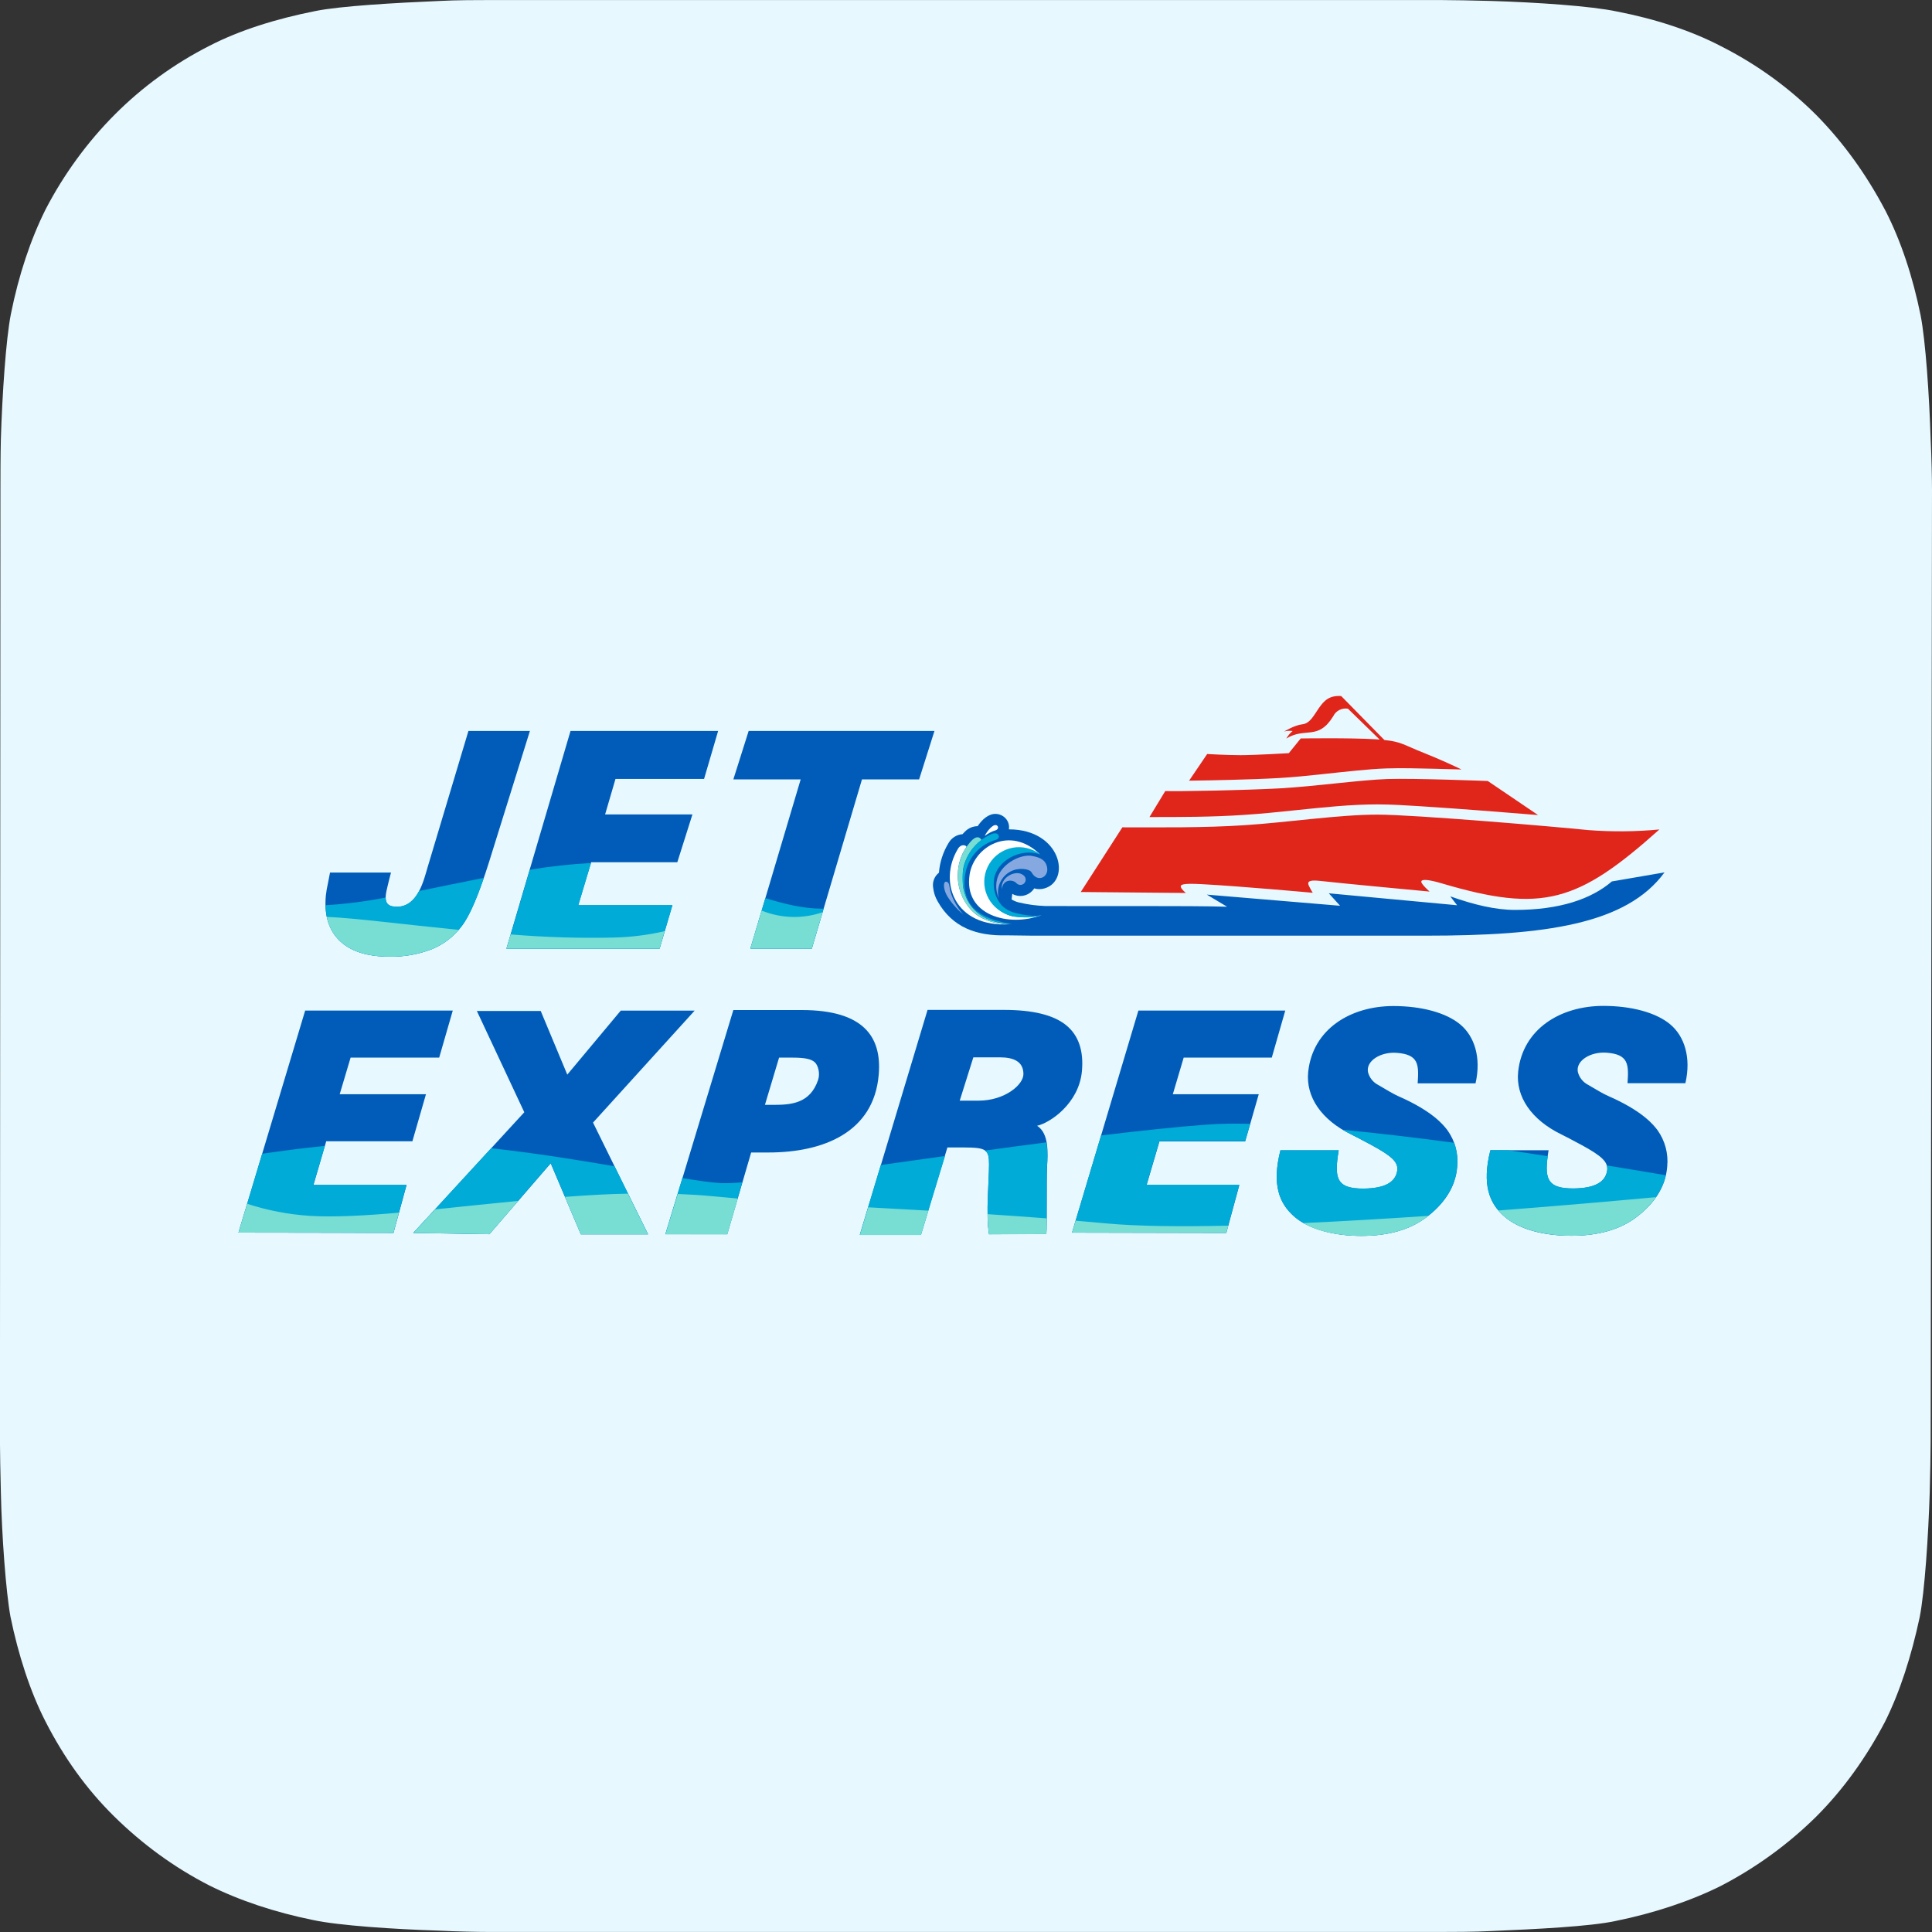 <?xml version="1.0" encoding="UTF-8"?>
<svg xmlns="http://www.w3.org/2000/svg" id="Layer_2" viewBox="0 0 400 400">
  <rect x="0" y="0" width="400" height="400" fill="#333333" stroke="none"/>
  <defs>
    <style>.cls-1{fill:#00abd7;}.cls-2{fill:#005cb8;}.cls-3{fill:#fff;}.cls-4{fill:#e0251b;}.cls-5{fill:#86a8e1;}.cls-6{fill:#78ddd3;}.cls-7{fill:#e7f8ff;fill-rule:evenodd;}</style>
  </defs>
  <g id="CONTAINERS">
    <path class="cls-7" d="m399.72,298.42c0,2.27-.09,6.9-.19,10.59-.28,8.89-1.04,20.52-2.08,25.82-1.7,7.95-4.07,15.42-7.19,21.66-3.88,7.38-8.6,14-14.28,19.67-5.77,5.68-12.38,10.5-19.66,14.28-6.24,3.12-13.9,5.68-21.84,7.28-5.2,1.14-16.73,1.7-25.62,2.08-3.59.19-8.41.19-10.59.19H101.25c-2.17,0-6.9-.09-10.59-.28-8.89-.28-20.52-1.04-25.81-2.18-7.94-1.61-15.32-4.07-21.56-7.19-7.37-3.78-13.9-8.61-19.66-14.28s-10.4-12.2-14.18-19.58c-3.21-6.24-5.67-13.9-7.28-21.75-.95-5.2-1.8-16.74-1.99-25.73-.09-3.69-.19-8.42-.19-10.59L.09,101.4c0-2.18,0-6.9.09-10.59.28-8.99,1.04-20.62,2.08-25.82,1.61-8.04,4.07-15.42,7.19-21.66,3.78-7.28,8.7-14,14.37-19.67,5.67-5.68,12.29-10.5,19.57-14.19,6.24-3.22,13.8-5.58,21.93-7.19,5.11-1.04,16.64-1.7,25.62-2.08,3.4-.19,8.23-.19,10.4-.19h196.93c2.27,0,7,.09,10.59.19,9.08.28,20.61,1.04,25.9,2.18,7.85,1.51,15.41,3.97,21.56,7.19,7.47,3.78,14.09,8.61,19.76,14.28,5.67,5.77,10.4,12.39,14.28,19.77,3.21,6.24,5.67,13.71,7.28,21.66,1.04,5.3,1.8,16.74,2.08,25.63.19,3.78.28,8.42.28,10.59l-.28,196.93Z"></path>
  </g>
  <g id="LOGOS">
    <path class="cls-2" d="m198.71,227.88h3.87c5.43,0,9.31-3.28,9.31-5.5,0-2.62-2.05-3.47-4.88-3.47h-5.49l-2.82,8.97Zm-40.33.87h1.79c3.7,0,7.56-.32,9.2-5.14.48-1.4,0-3.11-.72-3.72-.72-.61-1.93-.92-4.51-.92h-2.84l-2.93,9.78Zm150.19,9.39h12.05c-.96,5.73-.55,7.97,5.19,7.92,4.26-.04,6.57-1.26,6.93-3.7.24-1.74-1.02-2.99-5.37-5.34-1.59-.86-3.24-1.73-4.18-2.19-6.11-2.99-9.42-7.76-8.87-12.96.94-8.81,8.72-13.61,17.63-13.61,5.8,0,10.93,1.37,13.85,3.82,2.92,2.44,4.38,6.84,3.14,12.19h-11.98c.27-3.9.23-5.97-4.31-6.32-3.33-.26-6.44,1.65-5.97,4,.15.57.41,1.1.77,1.55.37.46.82.83,1.35,1.1,1.68,1.01,3.36,1.98,4.18,2.32,7.13,3.12,9.37,5.97,10.22,7.11,1.53,2.17,2.24,4.81,1.98,7.46-.32,4.47-2.99,7.94-6.38,10.51-3.39,2.57-7.89,3.85-13.48,3.85-5.86,0-10.88-1.35-13.92-4.04s-4.63-6.52-2.83-13.67m-86.61,17.06l13.73-45.97h30.41l-2.79,9.73h-18.24l-2.25,7.59h17.79l-2.81,9.77h-17.75l-2.66,9.04h19.2l-2.7,9.92-31.92-.07Zm-172.58,0l13.8-45.97h30.56l-2.81,9.73h-18.34l-2.26,7.59h17.86l-2.81,9.74h-17.84l-2.64,9.04h19.28l-2.71,9.92-32.1-.05Zm215.73-17.03h12.05c-.95,5.73-.55,7.97,5.19,7.92,4.26-.04,6.57-1.26,6.93-3.7.25-1.74-1.02-2.99-5.37-5.34-1.6-.86-3.24-1.73-4.18-2.19-6.12-2.99-9.43-7.76-8.88-12.96.94-8.81,8.72-13.61,17.64-13.61,5.8,0,10.93,1.37,13.85,3.82,2.92,2.44,4.38,6.84,3.15,12.19h-11.98c.27-3.9.23-5.97-4.31-6.32-3.33-.26-6.43,1.65-5.97,4,.15.57.41,1.1.77,1.55.37.46.82.83,1.35,1.1,1.68,1.01,3.36,1.98,4.15,2.32,7.13,3.12,9.37,5.97,10.22,7.11,1.53,2.17,2.24,4.81,1.98,7.46-.32,4.47-2.99,7.94-6.38,10.51-3.39,2.57-7.88,3.85-13.48,3.85s-10.87-1.35-13.92-4.04c-3.04-2.69-4.63-6.52-2.82-13.67m-87.07,17.49l14.01-46.57h15.83c5.92,0,10.18,1.03,12.78,3.1,2.62,2.07,3.76,5.33,3.34,9.67-.64,6.57-6.53,10.61-9.27,11.22,2.57,1.63,2.19,5.88,2.06,8.52s0,12.44-.14,13.83l-11.86.07c-.7-4.37,0-10.8,0-14.44,0-2.99-.5-3.49-5.17-3.49h-3.46l-5.49,18.05-12.63.03Zm-40.25-.14l14.05-46.4h14.17c12.82,0,16.59,5.57,15.93,13.37-1,11.99-11.52,16.12-22.83,16.12h-3.58l-4.94,16.9h-12.79Zm-52.18-.27l22.95-24.97-9.82-20.97h13.22l5.5,13.18,11.07-13.25h15.3l-21.04,23.18,11.39,23.14h-13.91l-6.24-14.71-12.69,14.68-15.73-.26Z"></path>
    <path class="cls-1" d="m308.57,238.13h3.58c2.79.4,5.55.81,8.3,1.24-.67,4.81.08,6.73,5.37,6.68,4.26-.04,6.57-1.26,6.93-3.7.06-.35.04-.71-.07-1.06,4.28.69,8.36,1.38,12.22,2.03-.82,3.58-3.19,6.46-6.1,8.66-3.39,2.57-7.88,3.85-13.48,3.85s-10.88-1.35-13.92-4.04-4.63-6.52-2.83-13.67m-86.61,17.06l6.01-20.1c8.08-.97,15.61-1.79,21.86-2.24,2.59-.2,5.63-.24,9.01-.17l-1.04,3.58h-17.76l-2.66,9.04h19.2l-2.7,9.92-31.92-.04Zm-172.58,0l4.9-16.31c4.14-.6,8.53-1.19,12.98-1.62l-2.39,8.08h19.28l-2.71,9.92-32.06-.07Zm215.73-17.03h12.05c-.95,5.73-.55,7.97,5.19,7.92,4.26-.04,6.57-1.26,6.93-3.7.25-1.74-1.02-2.99-5.37-5.34-1.6-.86-3.24-1.73-4.18-2.19-.6-.29-1.19-.6-1.71-.93,7.28.7,15.12,1.63,23.07,2.69.54,1.57.74,3.24.6,4.9-.32,4.47-2.99,7.94-6.38,10.51-3.39,2.57-7.88,3.85-13.48,3.85s-10.87-1.35-13.92-4.04c-3.04-2.69-4.63-6.52-2.82-13.67m-48.42-1.64c.22,1.7.25,3.42.09,5.13-.13,2.63,0,12.44-.14,13.83l-11.86.07c-.7-4.37,0-10.8,0-14.44,0-1.5-.12-2.39-.86-2.88,4.26-.6,8.54-1.16,12.76-1.71m-38.66,19.15l4.35-14.45,13.31-1.87-4.96,16.29-12.7.02Zm-40.25-.14l3.52-11.61c3.29.54,5.97.92,7.93,1.04,1.49.04,2.99-.02,4.48-.17l-3.14,10.75h-12.79Zm-52.18-.27l16.12-17.52c9.21,1.01,17.96,2.43,25.55,3.73l6.93,14.06h-13.91l-6.24-14.71-12.69,14.68-15.76-.24Z"></path>
    <path class="cls-6" d="m342.85,247.87c-1.13,1.58-2.5,2.97-4.06,4.13-3.39,2.57-7.88,3.85-13.48,3.85s-10.88-1.35-13.92-4.04c-.42-.37-.8-.77-1.16-1.19,12.59-.96,24.09-1.98,32.61-2.76m-120.88,7.34l.74-2.47c2.06.17,4.17.36,6.33.56,6.42.6,15.24.69,25.27.47l-.42,1.52-31.92-.07Zm-172.58,0l1.79-5.97c4.2,1.37,8.56,2.21,12.97,2.5,5.07.3,11.39-.04,18.45-.66l-1.13,4.18-32.08-.05Zm246.34-3.47l-.39.3c-3.39,2.57-7.88,3.85-13.48,3.85-4.78,0-8.96-.89-12-2.66,8.43-.38,17.23-.91,25.87-1.49Zm-91.25-.35c3.92.26,7.99.54,12.24.87,0,1.58,0,2.82-.07,3.25l-11.86.07c-.2-1.38-.31-2.78-.31-4.18m-26.44,4.31l1.73-5.74,12.45.69-1.54,5.05h-12.64Zm-40.25-.14l2.54-8.36c2.39.09,4.73.23,7.03.45,1.83.17,3.63.33,5.41.49l-2.18,7.44-12.79-.02Zm-7.76-8.41l4.15,8.41h-13.91l-3.29-7.76c4.36-.32,8.74-.6,13.05-.67m-44.42,8.14l4.48-4.88c5.49-.56,11.29-1.19,17.21-1.76l-5.96,6.9-15.73-.26Z"></path>
    <path class="cls-2" d="m155.35,196.41l10.42-35.04h-13.94l3.17-10.03h38.47l-3.18,10.03h-11.83l-10.39,35.04h-12.72Zm-50.5,0l13.27-45.07h30.56l-2.91,9.93h-18.34l-2.15,7.35h18.08l-3.13,9.9h-17.84l-2.67,8.9h19.49l-2.65,8.99h-31.7Zm-7.87-45.07h12.73l-8.04,25.79c-.08.24-.19.63-.36,1.16-2.14,6.82-4.04,11.31-5.75,13.49-1.59,2.1-3.71,3.73-6.14,4.73-2.82,1.09-5.83,1.62-8.85,1.55-4.56,0-7.99-1.1-10.25-3.29-2.26-2.19-3.23-5.3-2.86-9.32.1-.88.24-1.74.44-2.6.14-.63.25-1.37.43-2.2h12.62c-.15.54-.28,1.05-.4,1.55-.71,3.07-1.72,5.62,1.75,5.54,4.22-.11,5.44-5.52,6.2-8.08l8.48-28.31Z"></path>
    <path class="cls-1" d="m155.35,196.41l3.11-10.47c3.95,1.23,7.69,2.13,11.47,2.19h.6l-2.45,8.26-12.72.02Zm-45.66-16.34c4.19-.7,8.42-1.16,12.67-1.4l-2.62,8.72h19.49l-2.67,9.03h-31.7l4.84-16.34Zm-9.51,1.69c-1.68,4.9-3.21,8.24-4.61,10.02-1.59,2.1-3.71,3.74-6.14,4.73-2.82,1.09-5.83,1.62-8.85,1.54-4.56,0-7.99-1.09-10.25-3.29-1.89-1.82-2.87-4.27-2.93-7.35,4.18-.24,8.34-.78,12.45-1.59,0,1.19.54,1.95,2.46,1.9,2.16-.05,3.53-1.5,4.46-3.25,4.32-.87,8.86-1.83,13.42-2.72"></path>
    <path class="cls-6" d="m105.72,193.46c7.09.59,14.21.81,21.32.65,3.56-.08,7.1-.52,10.57-1.32l-1.05,3.62h-31.7l.87-2.95Zm-38.07-3.63c5.72.23,15.92,1.56,27.32,2.69-1.51,1.75-3.41,3.11-5.55,3.99-2.82,1.09-5.83,1.62-8.85,1.55-4.56,0-7.99-1.1-10.25-3.29-1.38-1.33-2.31-3.06-2.67-4.94Zm87.7,6.57l2.34-7.87.29.11c3.95,1.52,8.32,1.61,12.32.23l-2.23,7.53h-12.72Z"></path>
    <path class="cls-2" d="m300.3,185.63l1.37,1.79-26.55-2.47,2.33,2.58-27.59-2.31,4.2,2.51c-7.56-.24-27.82-.08-37.7-.15-1.8-.07-3.59-.31-5.34-.72-.56-.13-1.09-.34-1.58-.64l.14-1.15c.65.37,1.41.51,2.16.4.74-.11,1.43-.46,1.95-1,.16-.17.31-.35.44-.54.69.21,1.43.21,2.13,0,5.53-1.59,3.49-12.22-7.38-12.22.06-.4.04-.8-.07-1.19-.11-.38-.31-.74-.57-1.04-.36-.41-.83-.71-1.36-.86-1.64-.47-3.06.6-4.03,1.83-.15.19-.3.38-.44.6-.99.01-1.93.41-2.62,1.12-.18.18-.35.36-.52.54-.59.04-1.16.23-1.65.54-.5.31-.92.74-1.21,1.25-1.15,1.87-1.84,3.99-2.01,6.18-.46.36-.82.84-1.03,1.39-.21.55-.27,1.14-.17,1.72.11.98.42,1.94.91,2.79,3.09,5.51,8.17,7.22,14.25,7.07l5.44.07h81.42c24.69,0,41.51-2.33,49.4-13.1l-10.9,1.87c-4.26,3.66-10.84,5.9-20.05,5.9-4.03,0-8.49-1.07-13.35-2.79"></path>
    <path class="cls-4" d="m232.36,171.31l-8.6,13.37,21.77.2s-.93-.74-1.05-1.23c-.13-.49.27-.81,4.25-.6,7.92.41,23.06,1.79,23.06,1.79,0,0-.39-.6-.76-1.36-.38-.76-.36-1.4,2.26-1.1,4.78.54,22.69,2.21,22.69,2.21,0,0-1.79-1.57-1.72-2.08.07-.51,1.43-.45,4.24.38,20.83,6.17,28.14,3.98,45.06-11.16-4.9.47-9.83.51-14.74.13-6.81-.7-36-3.2-43.62-3.2-8.04,0-18.59,1.61-27.53,2.19-8.54.56-17.31.44-25.3.44m8.86-7.47l-3.24,5.34c6.51,0,13.01,0,19.51-.44,3.64-.24,7.27-.6,10.9-.99,5.53-.57,11.22-1.19,16.78-1.19,2.99,0,6.04.21,9.02.39,4.27.26,8.55.6,12.82.91,3.8.29,7.6.6,11.42.91l-10.41-7.05s-15.3-.6-20.82-.41c-5.53.19-15.1,1.53-22.19,1.93-7.09.39-21.76.67-23.77.56m8.67-7.65l-3.73,5.5c2.89-.04,5.78-.09,8.67-.17,3.33-.09,6.67-.19,10.01-.38,2.92-.17,5.84-.47,8.75-.78,2.42-.26,4.84-.53,7.27-.76,2.07-.2,4.18-.39,6.24-.45,3.24-.1,6.57,0,9.82.07,1.88.04,3.76.09,5.64.15-1.7-.81-4.68-2.19-7.8-3.43-4.18-1.65-4.59-2.3-8.17-2.67l-8.94-9.1c-2.52-.17-3.58.99-4.68,2.58-.97,1.39-1.79,3.11-3.37,3.27-1.58.16-3.76,1.49-3.76,1.49.57-.15,1.17-.18,1.76-.1-.53.43-.97.96-1.31,1.55,3.95-2.42,6.57.49,9.71-4.61.27-.56.71-1.01,1.26-1.29.55-.28,1.17-.38,1.78-.28l6.57,6.4-.82-.06c-5.37-.33-15.52-.17-15.52-.17l-2.47,3.05s-7.1.41-9.99.41-6.93-.24-6.93-.24"></path>
    <path class="cls-3" d="m215.42,189.52l.26-.05c-.09.02-.17.04-.26.05Zm-.14-12.65c-.89-.62-1.91-1.02-2.99-1.19-1.65-.22-3.33.14-4.75,1.02-1.41.88-2.48,2.23-3,3.82-.53,1.58-.48,3.3.12,4.86.61,1.56,1.73,2.85,3.19,3.66.16.08.31.16.48.23.56.25,1.15.42,1.76.51h.1c.36.05.73.08,1.1.1.65.04,1.3.04,1.95,0,.83-.05,1.64-.19,2.44-.43-6.79,2.59-16.25.08-14.93-8.41.9-5.76,8.36-10.21,14.54-4.18"></path>
    <path class="cls-1" d="m215.27,176.88c-4.09-1.4-8.91,1.4-9.46,5.1-.15.97-.08,1.96.19,2.9.27.94.74,1.81,1.38,2.56.86.83,1.93,1.4,3.1,1.64,3.35.86,5.23.41,5.23.41-.79.23-1.61.38-2.44.43-.77.05-1.54.03-2.31-.05-.28-.01-.56-.04-.84-.08-.61-.09-1.2-.27-1.76-.51-.16-.07-.32-.14-.48-.23-.91-.43-1.72-1.05-2.37-1.81-.65-.76-1.14-1.65-1.43-2.62-.29-.96-.37-1.97-.24-2.97.13-1,.47-1.95.99-2.81.52-.86,1.22-1.6,2.05-2.17.83-.57,1.76-.96,2.75-1.15.99-.19,2-.16,2.98.07.98.23,1.89.67,2.69,1.28"></path>
    <path class="cls-5" d="m213.57,177.2c2.16.33,2.79,1.12,3.08,1.87.91,2.39-1.79,3.87-3.04,1.59-.41-.78-2.59-1.13-4.33-.26-.99.5-1.78,1.33-2.23,2.34-.46,1.01-.55,2.15-.27,3.23-.47-1.09-.63-2.3-.44-3.48.54-3.46,4.78-5.67,7.24-5.3Z"></path>
    <path class="cls-5" d="m211.35,180.91c1.19.44,1.19,1.46.71,1.96-.11.11-.24.2-.38.26-.14.06-.3.09-.45.08-.16,0-.31-.04-.45-.11-.14-.07-.27-.16-.37-.28-.64-.71-2.72-.93-2.99,1.27-.3-2.25,2.29-3.77,3.93-3.19"></path>
    <path class="cls-3" d="m203.89,173.05c.47-1.02,1.95-2.81,2.62-2.05.25.29.1.7-.3.88-.84.24-1.63.65-2.31,1.19"></path>
    <path class="cls-5" d="m199.42,189.32c-1.31-1.09-2.44-2.39-3.34-3.84-.86-1.54-.81-3.07-.14-2.93s.6,1.01.81,1.94c.51,1.79,1.43,3.44,2.67,4.82Z"></path>
    <path class="cls-3" d="m200.11,175.33c-.09-.34-1.1-.69-1.76.38-4.14,6.76-.82,16.42,10.75,15.64-3.31,0-6.06-.96-7.91-2.82-.96-1-1.7-2.17-2.2-3.46-.49-1.29-.73-2.67-.68-4.05.02-2.03.64-4.01,1.79-5.68"></path>
    <path class="cls-6" d="m201.39,173.8c-1.58,1.56-2.62,3.59-2.96,5.79-.8,5.15,2.1,12.03,11.1,11.72-5.93-.16-8.66-3.05-9.73-6.09l-.05-.17c-.1-.3-.18-.6-.25-.9v-.04l-.04-.16v-.04l-.03-.16v-.04c-.01-.05-.02-.1-.03-.16,0-.06,0-.12-.03-.19v-2.87c0-.06,0-.11,0-.17v-.13c.12-.88.39-1.74.79-2.54.68-1.45,1.71-2.72,2.99-3.69l.06-.04c-.39-.82-1.22-.67-1.79-.11"></path>
    <path class="cls-1" d="m209.54,191.31c-4.4-.76-10.94-2.32-9.7-10.27.24-1.57.9-3.04,1.9-4.26,1-1.23,2.32-2.16,3.81-2.7.19-.07.33-.11.6-.19,1.15-.33.69-1.76-.75-1.25l-.48.21c-.6.29-1.17.63-1.71,1.03l-.06.05c-2.04,1.55-3.39,3.83-3.78,6.36-.48,3.09.42,8.56,6.23,10.4,1.3.33,2.63.53,3.96.6"></path>
  </g>
</svg>
